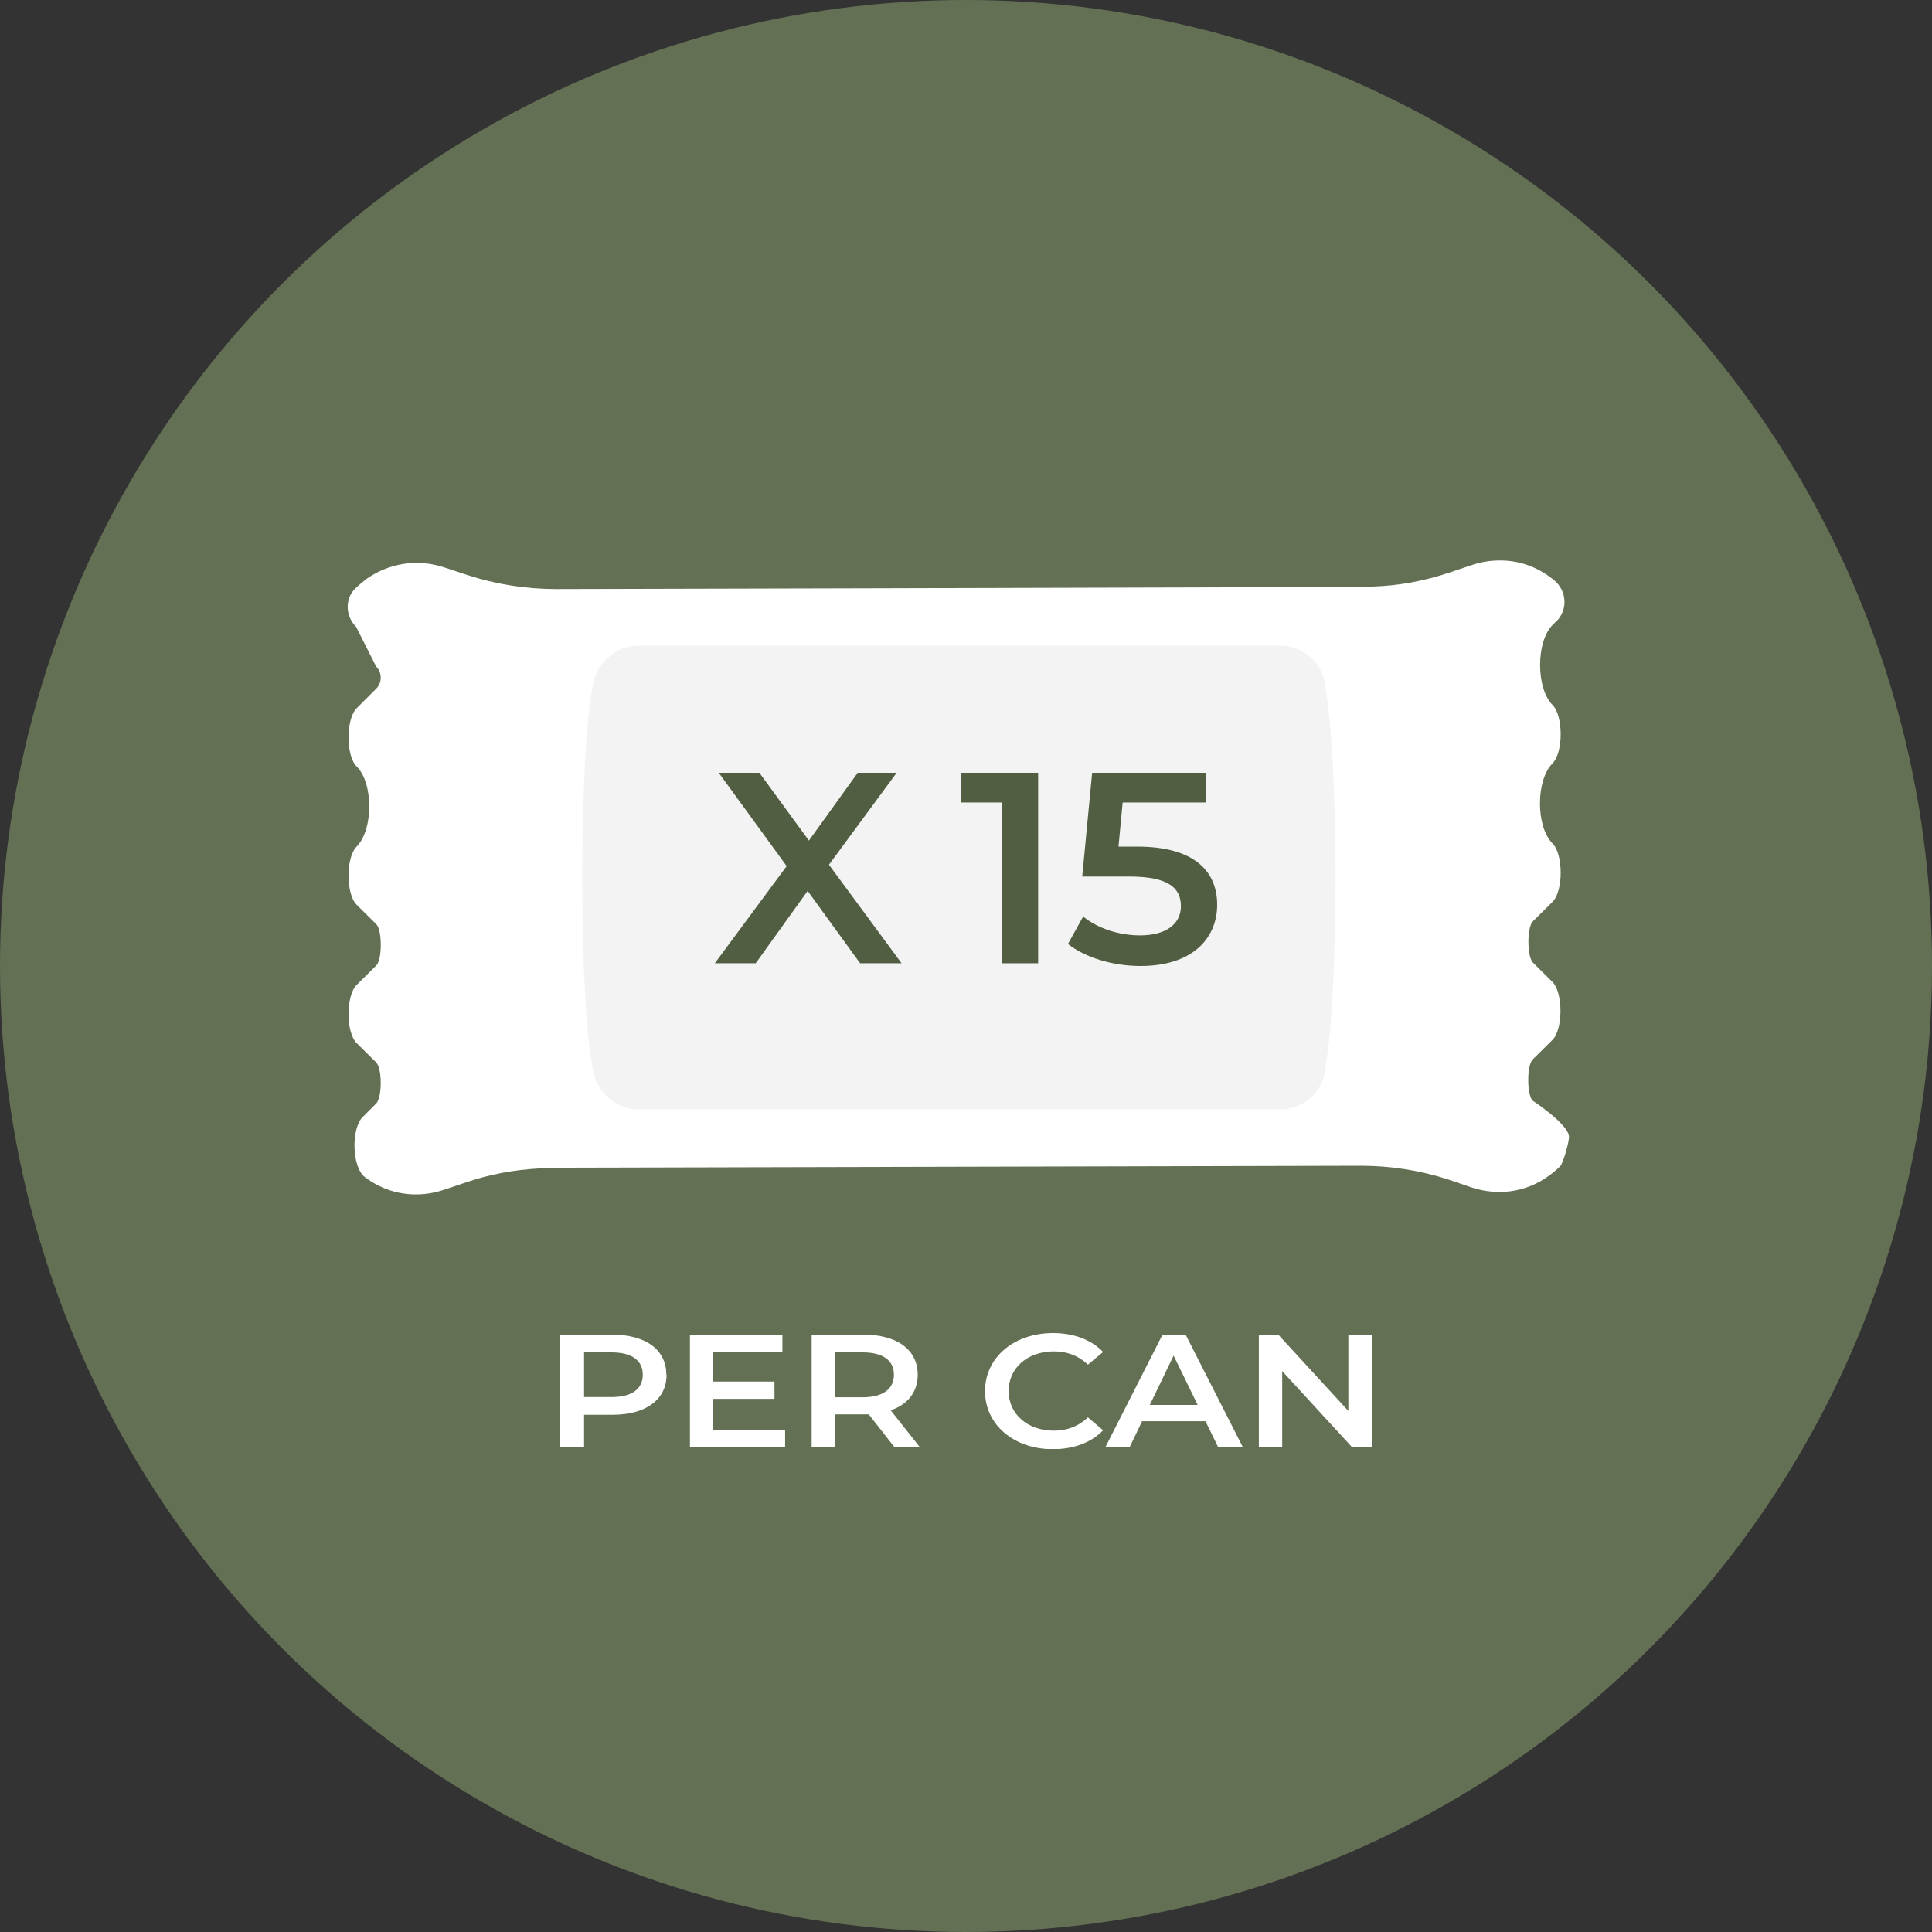 <svg width="100" height="100" viewBox="0 0 100 100" fill="none" xmlns="http://www.w3.org/2000/svg">
<rect x="0" y="0" width="100" height="100" fill="#333333" stroke="none"/>
<g clip-path="url(#clip0_2442_9375)">
<circle cx="50" cy="50" r="50" fill="#637053"/>
<g clip-path="url(#clip1_2442_9375)">
<path d="M80.56 32.15L80.36 32.35C79.5 33.21 79.5 35.63 80.36 36.49C80.92 37.05 80.92 38.95 80.36 39.51C79.49 40.38 79.49 42.79 80.36 43.66C80.92 44.22 80.92 46.12 80.36 46.68L79.34 47.69C79.03 48 79.04 49.52 79.34 49.82L80.35 50.82C80.91 51.37 80.91 53.28 80.35 53.83L79.33 54.84C79.02 55.15 79.03 56.67 79.33 56.97C79.33 56.97 81.15 58.16 81.21 58.82C81.23 59.05 80.92 60.2 80.75 60.37C80.58 60.54 80.39 60.7 80.18 60.85C79.01 61.71 77.57 61.91 76.19 61.47L74.99 61.06C73.52 60.58 71.99 60.34 70.44 60.34L54 60.38L28.7 60.44C28.43 60.44 28.14 60.45 27.88 60.48C26.61 60.55 25.36 60.78 24.15 61.19L22.96 61.59C21.6 62.04 20.14 61.84 18.97 60.99C18.94 60.97 18.91 60.95 18.89 60.93C18.21 60.42 18.17 58.42 18.77 57.82L19.47 57.12C19.78 56.81 19.79 55.31 19.47 54.99L18.46 53.99C17.9 53.44 17.9 51.53 18.46 50.98L19.48 49.97C19.79 49.66 19.78 48.14 19.48 47.84L18.46 46.83C17.9 46.28 17.9 44.37 18.46 43.82C19.33 42.95 19.33 40.53 18.46 39.67C17.9 39.12 17.9 37.22 18.46 36.66L19.47 35.65C19.78 35.34 19.79 34.82 19.47 34.5L18.43 32.44C17.89 31.91 17.84 31.03 18.36 30.49C18.37 30.48 18.38 30.47 18.39 30.46C18.56 30.29 18.77 30.13 18.96 29.97C20.16 29.13 21.61 28.92 22.97 29.36L24.18 29.76C25.65 30.24 27.17 30.48 28.72 30.49L44.92 30.45L70.45 30.38C70.65 30.38 70.85 30.38 71.03 30.36C72.4 30.32 73.72 30.07 75.01 29.64L76.2 29.24C76.68 29.08 77.16 29.01 77.61 29.01C78.53 29 79.42 29.28 80.19 29.84C80.28 29.9 80.37 29.97 80.45 30.04C81.1 30.58 81.16 31.55 80.57 32.15H80.56Z" fill="white"/>
<path d="M66.25 57.42H33.01C31.93 57.42 30.9 56.55 30.71 55.49L30.63 55.04C29.97 51.32 29.97 39.52 30.63 35.8L30.71 35.35C30.9 34.29 31.93 33.42 33.01 33.42H66.25C67.57 33.42 68.63 34.49 68.63 35.8C69.29 39.52 69.29 51.32 68.63 55.04C68.63 56.36 67.56 57.42 66.25 57.42Z" fill="#F3F3F3"/>
<g clip-path="url(#clip2_2442_9375)">
<path d="M44.52 49.859L41.803 46.115L39.115 49.859H37L40.718 44.83L37.203 40H39.306L41.869 43.509L44.395 40H46.41L42.906 44.759L46.666 49.859H44.52Z" fill="#515E41"/>
<path d="M53.734 40V49.859H51.874V41.538H49.759V40H53.734Z" fill="#515E41"/>
<path d="M63.001 46.831C63.001 48.562 61.725 50 59.038 50C57.619 50 56.189 49.578 55.277 48.861L56.064 47.441C56.791 48.034 57.882 48.416 59.008 48.416C60.337 48.416 61.123 47.84 61.123 46.907C61.123 45.974 60.51 45.37 58.436 45.37H56.016L56.529 40H62.41V41.538H58.108L57.893 43.82H58.853C61.815 43.82 63.001 45.088 63.001 46.837V46.831Z" fill="#515E41"/>
</g>
</g>
<g clip-path="url(#clip3_2442_9375)">
<path d="M34.502 71.156C34.502 72.438 33.435 73.229 31.71 73.229H30.232V74.917H29V69.084H31.698C33.423 69.084 34.49 69.865 34.49 71.156H34.502ZM33.27 71.156C33.27 70.427 32.719 70 31.651 70H30.232V72.313H31.651C32.719 72.313 33.27 71.886 33.27 71.156Z" fill="white"/>
<path d="M40.638 74.011V74.917H35.711V69.084H40.498V69.99H36.919V71.511H40.087V72.406H36.919V74.011H40.627H40.638Z" fill="white"/>
<path d="M46.305 74.917L44.967 73.209C44.885 73.209 44.803 73.209 44.709 73.209H43.231V74.906H42.011V69.084H44.709C46.434 69.084 47.501 69.865 47.501 71.156C47.501 72.042 46.997 72.688 46.105 73L47.619 74.917H46.305ZM44.65 70H43.231V72.323H44.65C45.718 72.323 46.269 71.886 46.269 71.156C46.269 70.427 45.718 70 44.65 70Z" fill="white"/>
<path d="M50.985 72C50.985 70.26 52.487 69 54.505 69C55.572 69 56.488 69.344 57.098 69.979L56.312 70.635C55.831 70.177 55.244 69.948 54.552 69.948C53.191 69.948 52.206 70.802 52.206 72C52.206 73.198 53.191 74.052 54.552 74.052C55.232 74.052 55.831 73.823 56.312 73.365L57.098 74.031C56.488 74.667 55.572 75.01 54.493 75.01C52.487 75.01 50.985 73.75 50.985 72.01V72Z" fill="white"/>
<path d="M62.4 73.563H59.115L58.47 74.906H57.215L60.171 69.084H61.368L64.336 74.917H63.057L62.4 73.573V73.563ZM61.99 72.719L60.746 70.167L59.514 72.719H61.978H61.99Z" fill="white"/>
<path d="M71 69.084V74.917H69.991L66.366 70.969V74.917H65.157V69.084H66.166L69.791 73.031V69.084H71Z" fill="white"/>
</g>
</g>
<defs>
<clipPath id="clip0_2442_9375">
<rect width="100" height="100" fill="white"/>
</clipPath>
<clipPath id="clip1_2442_9375">
<rect width="63.26" height="32.83" fill="white" transform="translate(18 29)"/>
</clipPath>
<clipPath id="clip2_2442_9375">
<rect width="26" height="10" fill="white" transform="translate(37 40)"/>
</clipPath>
<clipPath id="clip3_2442_9375">
<rect width="42" height="6" fill="white" transform="translate(29 69)"/>
</clipPath>
</defs>
</svg>
